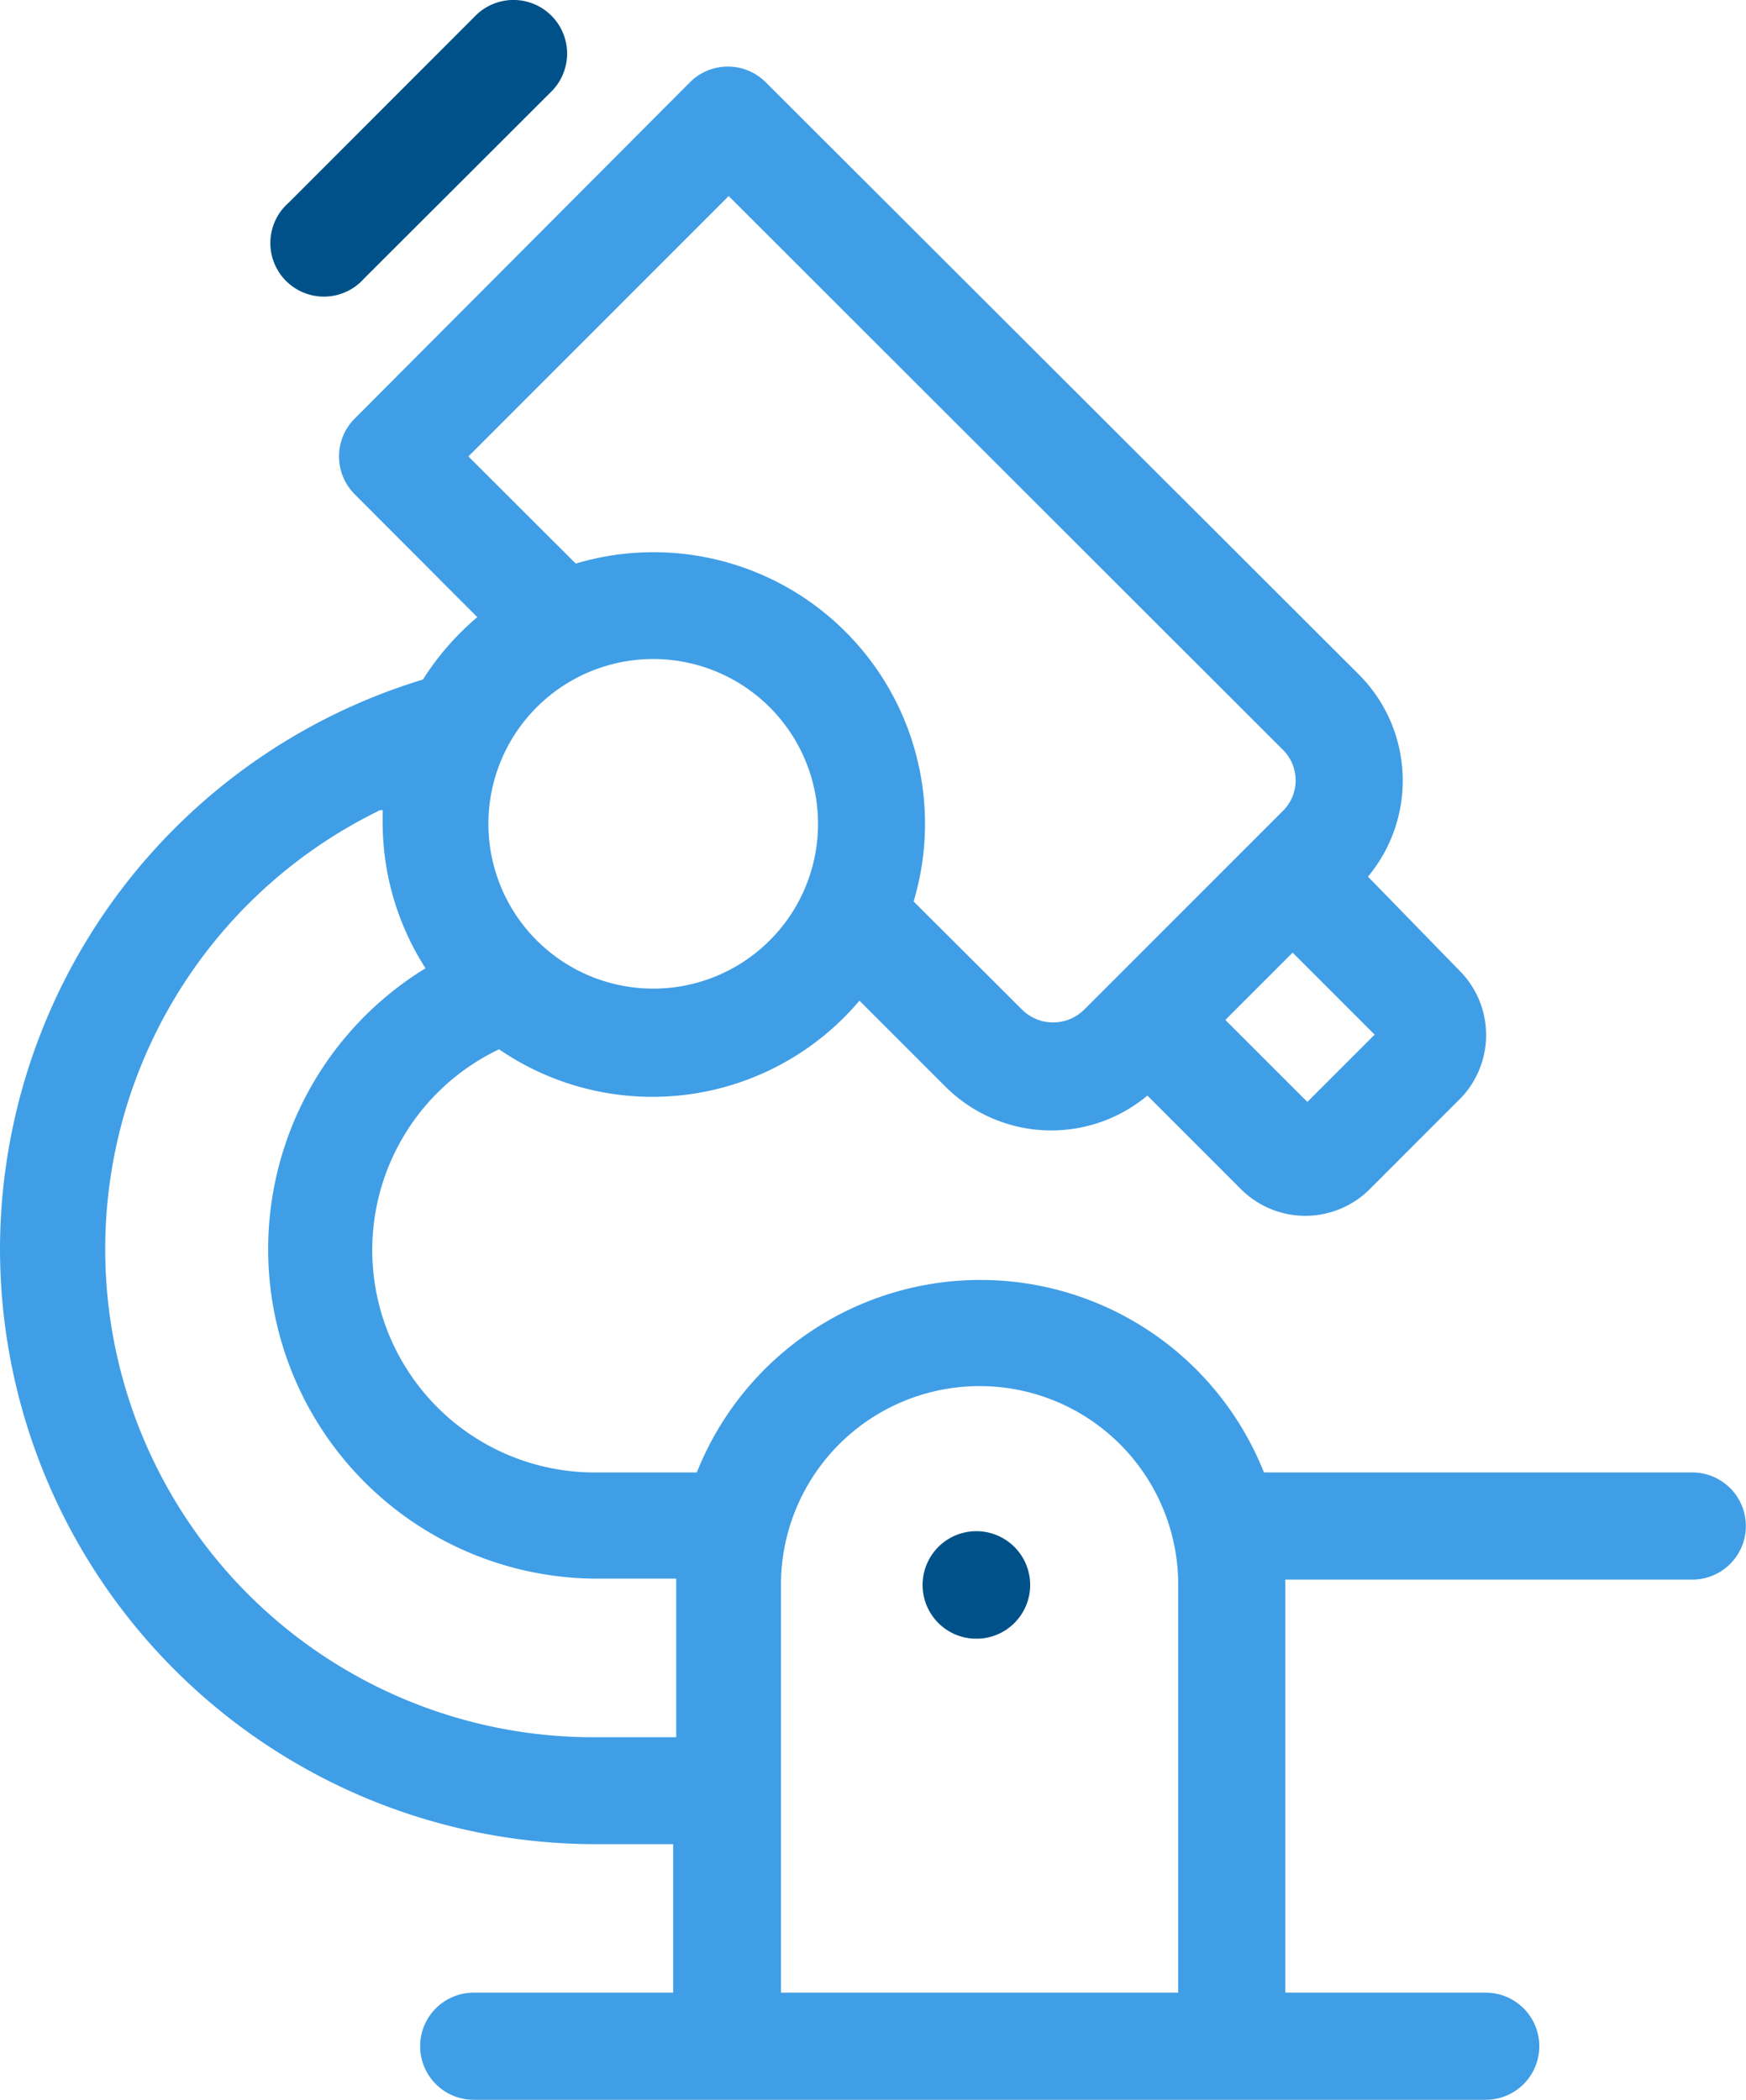 <svg xmlns="http://www.w3.org/2000/svg" width="41" height="49.309" viewBox="0 0 41 49.309">
  <g id="microscope" transform="translate(-9.261 -0.998)">
    <path id="Path_4213" data-name="Path 4213" d="M9.261,31.871A13.991,13.991,0,0,0,23.218,45.849h1.851v3.487H20.385a1.258,1.258,0,1,0,0,2.516H44.149a1.258,1.258,0,1,0,0-2.516H39.444v-9.7H49a1.258,1.258,0,0,0,0-2.516H38.941a7.164,7.164,0,0,0-13.317,0H23.218a5.222,5.222,0,0,1-2.238-9.937,6.364,6.364,0,0,0,8.463-1.142l2.013,2.013a3.519,3.519,0,0,0,4.748.216l2.2,2.2a2.139,2.139,0,0,0,3.019,0l2.113-2.113a2.142,2.142,0,0,0,0-3.019l-2.152-2.209a3.526,3.526,0,0,0-.216-4.75L27.243,4.475a1.257,1.257,0,0,0-1.781,0l-7.87,7.895a1.257,1.257,0,0,0,0,1.781l2.877,2.883A6.447,6.447,0,0,0,19.192,18.5,14,14,0,0,0,9.261,31.871Zm23.013,3.221a4.664,4.664,0,0,1,4.654,4.684v9.56H27.6v-9.56a4.664,4.664,0,0,1,4.67-4.684ZM24.6,25.758a3.87,3.87,0,1,1,3.87-3.87,3.868,3.868,0,0,1-3.87,3.87Zm15.361,2.661-1.926-1.926,1.58-1.58,1.926,1.926ZM20.26,13.26l6.112-6.114L39.389,20.153a1.008,1.008,0,0,1,0,1.429l-4.684,4.684h0a1.035,1.035,0,0,1-1.429,0l-2.561-2.555a6.375,6.375,0,0,0-7.934-7.934Zm-2.013,8.308v.326a6.336,6.336,0,0,0,1.006,3.386,7.737,7.737,0,0,0,4.025,14.334H25.14v3.724l-1.922,0a11.461,11.461,0,0,1-5.031-21.771Z" transform="translate(0 -1.544)" fill="#409ee6"/>
    <path id="Path_4214" data-name="Path 4214" d="M24.083,7.54l4.4-4.393a1.259,1.259,0,0,0-1.781-1.781L22.313,5.759A1.258,1.258,0,1,0,24.083,7.54Z" transform="translate(-6.274)" fill="#005189"/>
    <path id="Path_4215" data-name="Path 4215" d="M53.507,74.988h.151a1.263,1.263,0,1,0-.151,0Z" transform="translate(-21.394 -35.509)" fill="#005189"/>
  </g>
</svg>
